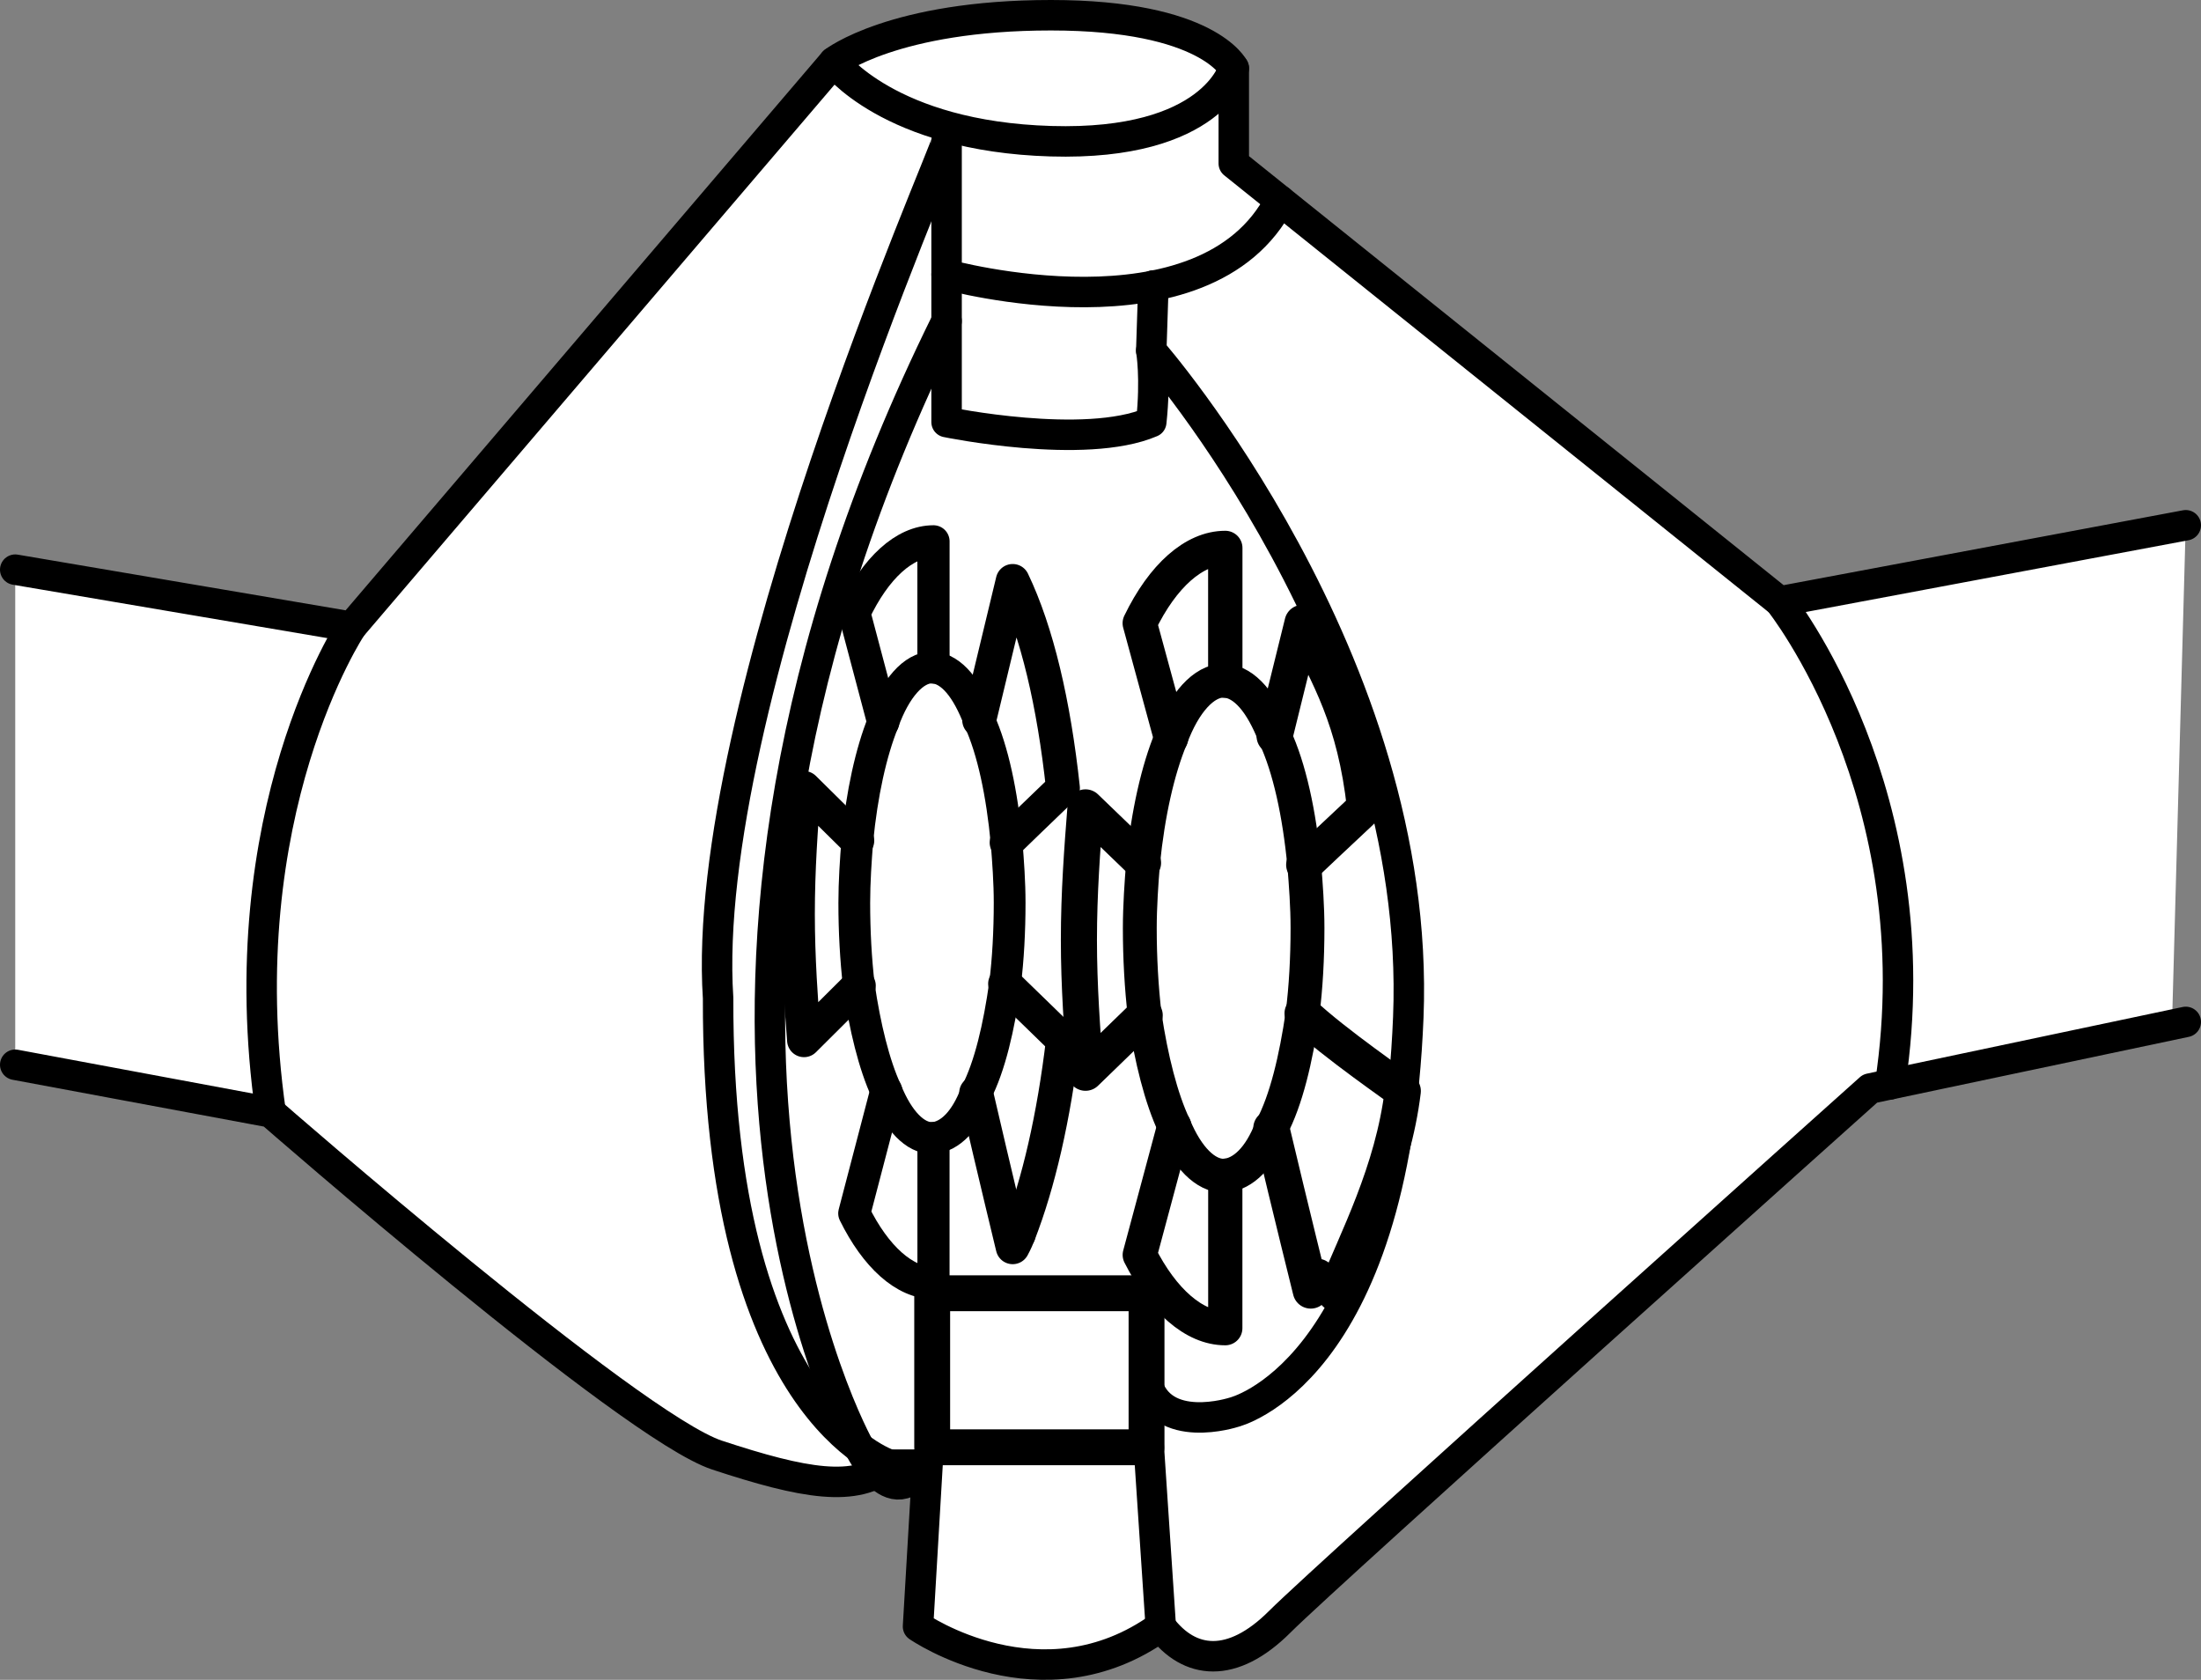 <?xml version="1.0" encoding="iso-8859-1"?>
<!-- Generator: Adobe Illustrator 28.1.0, SVG Export Plug-In . SVG Version: 6.00 Build 0)  -->
<svg version="1.1" id="image" xmlns="http://www.w3.org/2000/svg" xmlns:xlink="http://www.w3.org/1999/xlink" x="0px" y="0px"
	 width="57.8px" height="44.108px" viewBox="0 0 57.8 44.108" enable-background="new 0 0 57.8 44.108" xml:space="preserve">
<rect x="0" y="0" width="57.8" height="44.108" fill="#808080" stroke="none"/>
<path fill="#FFFFFF" d="M46.72,15.733L36.04,7.173L32.4,4.253v-2.52c0,0-2-1.8-5.28-1.36
	c-3.24,0.4-4.28,0.44-5.76,1.84c-1.52,1.4-11,12.88-11,12.88L8.88,16.413l-8.48-1.48v12.96l6.44,1.24
	c0,0,11.56,9.72,13.36,9.72s3.88-0.24,3.88-0.24v4.04c0,0,3.64,2.16,6.4,0c0.64,0.6,1.24,1.6,3.28-0.28
	c2.04-1.88,15.32-13.84,15.32-13.84l7.96-1.68L57.4,13.733L46.72,15.733z"/>
<path fill="none" stroke="#000000" stroke-width="0.8" stroke-linecap="round" stroke-linejoin="round" stroke-miterlimit="10" d="
	M0.4,14.958l8.833,1.5L21.9,1.625c0,0,1.567-1.225,5.7-1.225s4.8,1.392,4.8,1.392v2.5l14.333,11.5l10.667-2"/>
<path fill="none" stroke="#000000" stroke-width="0.8" stroke-linecap="round" stroke-linejoin="round" stroke-miterlimit="10" d="
	M21.9,1.625c0,0,1.442,1.958,5.7,2.083c4.258,0.125,4.8-1.917,4.8-1.917"/>
<path fill="none" stroke="#000000" stroke-width="0.8" stroke-linecap="round" stroke-linejoin="round" stroke-miterlimit="10" d="
	M24.858,3.714c0,0.244-6.5,14.87-6,22.494c-0.027,10.875,4.5,12.25,4.5,12.25h1l-0.25,4.25c0,0,3.25,2.25,6.375,0
	c0.75,1,1.875,1.125,3.125-0.125s15.5-14,15.5-14l8.292-1.75"/>
<path fill="none" stroke="#000000" stroke-width="0.8" stroke-linecap="round" stroke-linejoin="round" stroke-miterlimit="10" d="
	M0.4,27.958l6.708,1.25c0,0,9.445,8.25,11.723,9c2.277,0.75,3.652,1,4.527,0.25"/>
<path fill="none" stroke="#000000" stroke-width="0.8" stroke-linecap="round" stroke-linejoin="round" stroke-miterlimit="10" d="
	M9.233,16.458c0,0-3.25,4.875-2.125,12.75"/>
<path fill="none" stroke="#000000" stroke-width="0.8" stroke-linecap="round" stroke-linejoin="round" stroke-miterlimit="10" d="
	M46.733,15.792c0,0,4.058,5.068,2.904,12.68"/>
<path fill="none" stroke="#000000" stroke-width="0.8" stroke-linecap="round" stroke-linejoin="round" stroke-miterlimit="10" d="
	M24.858,3.714v3.494c0,0,6.792,1.875,8.755-1.943"/>
<path fill="none" stroke="#000000" stroke-width="0.8" stroke-linecap="round" stroke-linejoin="round" stroke-miterlimit="10" d="
	M24.858,8.429c-8.875,17.971-2.29,29.58-2.29,29.58s1.036,2.181,1.911-0.007"/>
<path fill="none" stroke="#000000" stroke-width="0.8" stroke-linecap="round" stroke-linejoin="round" stroke-miterlimit="10" d="
	M30.233,9.208c0,0,0.125,0.715,0,1.875c-1.75,0.75-5.375,0-5.375,0V8.429V7.208"/>
<path fill="none" stroke="#000000" stroke-width="0.8" stroke-linecap="round" stroke-linejoin="round" stroke-miterlimit="10" d="
	M30.108,36.271c0.375,1.438,2.292,0.812,2.292,0.812s4.208-1,4.583-10.375c0.375-9.375-6.75-17.5-6.75-17.5l0.056-1.712"
	/>
<rect x="24.48" y="33.958" fill="none" stroke="#000000" stroke-width="0.942" stroke-linecap="round" stroke-linejoin="round" stroke-miterlimit="10" width="5.629" height="4.044"/>
<line fill="none" stroke="#000000" stroke-width="0.8" stroke-linecap="round" stroke-linejoin="round" stroke-miterlimit="10" x1="30.483" y1="42.708" x2="30.108" y2="37.083"/>
<g>
	<g>
		<g>
			
				<path fill="none" stroke="#000000" stroke-width="0.948" stroke-linecap="round" stroke-linejoin="round" stroke-miterlimit="10" d="
				M34.206,26.608c0.821,0.78,2.589,1.988,2.633,2.04c-0.259,2.132-1.211,3.907-1.772,5.311"/>
			
				<path fill="none" stroke="#000000" stroke-width="0.948" stroke-linecap="round" stroke-linejoin="round" stroke-miterlimit="10" d="
				M33.386,29.623c0.518,2.184,1.036,4.264,1.036,4.264c0.086-0.156,0.13-0.26,0.173-0.364"/>
			
				<path fill="none" stroke="#000000" stroke-width="0.948" stroke-linecap="round" stroke-linejoin="round" stroke-miterlimit="10" d="
				M30.017,22.656L28.506,21.2c-0.086,1.092-0.173,2.236-0.173,3.484c0,1.196,0.086,2.392,0.173,3.484l1.555-1.508"
				/>
		</g>
		<g>
			
				<path fill="none" stroke="#000000" stroke-width="0.948" stroke-linecap="round" stroke-linejoin="round" stroke-miterlimit="10" d="
				M33.472,19.328l0.734-2.973c0.691,1.404,1.382,2.505,1.641,4.845c-0.043,0.052-0.777,0.728-1.598,1.508"/>
			
				<path fill="none" stroke="#000000" stroke-width="0.902" stroke-linecap="round" stroke-linejoin="round" stroke-miterlimit="10" d="
				M30.752,19.38l-0.821-3.016c0.605-1.248,1.425-1.976,2.246-1.976v3.484"/>
			
				<path fill="none" stroke="#000000" stroke-width="0.899" stroke-linecap="round" stroke-linejoin="round" stroke-miterlimit="10" d="
				M32.177,30.871v4.004c-0.821,0-1.641-0.728-2.246-1.924l0.907-3.38"/>
		</g>
	</g>
	
		<path fill="none" stroke="#000000" stroke-width="0.889" stroke-linecap="round" stroke-linejoin="round" stroke-miterlimit="10" d="
		M34.336,24.372c0,0.78-0.043,1.56-0.129,2.236c-0.173,1.196-0.432,2.288-0.821,3.016
		c-0.302,0.78-0.734,1.196-1.209,1.248h-0.043c-0.475,0-0.95-0.468-1.296-1.3
		c-0.345-0.728-0.605-1.768-0.777-2.912c-0.086-0.728-0.129-1.508-0.129-2.288c0-0.572,0.043-1.196,0.086-1.716
		c0.13-1.3,0.389-2.444,0.734-3.276c0.345-0.936,0.864-1.508,1.382-1.508h0.043
		c0.518,0.052,0.95,0.572,1.296,1.456c0.389,0.832,0.648,2.028,0.778,3.38
		C34.293,23.228,34.336,23.8,34.336,24.372z"/>
</g>
<g>
	<g>
		<g>
			
				<path fill="none" stroke="#000000" stroke-width="0.889" stroke-linecap="round" stroke-linejoin="round" stroke-miterlimit="10" d="
				M24.52,13.213"/>
			
				<path fill="none" stroke="#000000" stroke-width="0.889" stroke-linecap="round" stroke-linejoin="round" stroke-miterlimit="10" d="
				M26.394,25.831c0.76,0.741,1.48,1.433,1.52,1.483c-0.24,2.026-0.64,3.756-1.16,5.091"/>
			
				<path fill="none" stroke="#000000" stroke-width="0.889" stroke-linecap="round" stroke-linejoin="round" stroke-miterlimit="10" d="
				M25.634,28.697c0.48,2.076,0.96,4.053,0.96,4.053c0.08-0.148,0.12-0.247,0.16-0.346"/>
			
				<path fill="none" stroke="#000000" stroke-width="0.889" stroke-linecap="round" stroke-linejoin="round" stroke-miterlimit="10" d="
				M22.514,22.074l-1.4-1.384c-0.08,1.038-0.16,2.125-0.16,3.312c0,1.137,0.08,2.273,0.16,3.312l1.44-1.433"/>
		</g>
		<g>
			
				<path fill="none" stroke="#000000" stroke-width="0.889" stroke-linecap="round" stroke-linejoin="round" stroke-miterlimit="10" d="
				M25.714,18.911l0.88-3.657c0.64,1.335,1.08,3.213,1.32,5.437c-0.04,0.049-0.72,0.692-1.48,1.433"/>
			
				<path fill="none" stroke="#000000" stroke-width="0.846" stroke-linecap="round" stroke-linejoin="round" stroke-miterlimit="10" d="
				M23.194,18.96l-0.76-2.867c0.56-1.186,1.32-1.878,2.08-1.878v3.312"/>
			
				<path fill="none" stroke="#000000" stroke-width="0.844" stroke-linecap="round" stroke-linejoin="round" stroke-miterlimit="10" d="
				M24.514,29.883v3.806c-0.76,0-1.52-0.692-2.08-1.829l0.84-3.213"/>
		</g>
	</g>
	
		<path fill="none" stroke="#000000" stroke-width="0.834" stroke-linecap="round" stroke-linejoin="round" stroke-miterlimit="10" d="
		M26.514,23.705c0,0.742-0.04,1.483-0.12,2.125c-0.16,1.137-0.4,2.175-0.76,2.867
		c-0.28,0.742-0.68,1.137-1.12,1.186h-0.04c-0.44,0-0.88-0.445-1.2-1.236c-0.32-0.692-0.56-1.68-0.72-2.768
		c-0.08-0.692-0.12-1.433-0.12-2.175c0-0.544,0.04-1.137,0.08-1.631c0.12-1.236,0.36-2.323,0.68-3.114
		c0.32-0.89,0.8-1.433,1.28-1.433h0.04c0.48,0.05,0.88,0.544,1.2,1.384c0.36,0.791,0.6,1.927,0.72,3.212
		C26.474,22.618,26.514,23.162,26.514,23.705z"/>
</g>
</svg>
